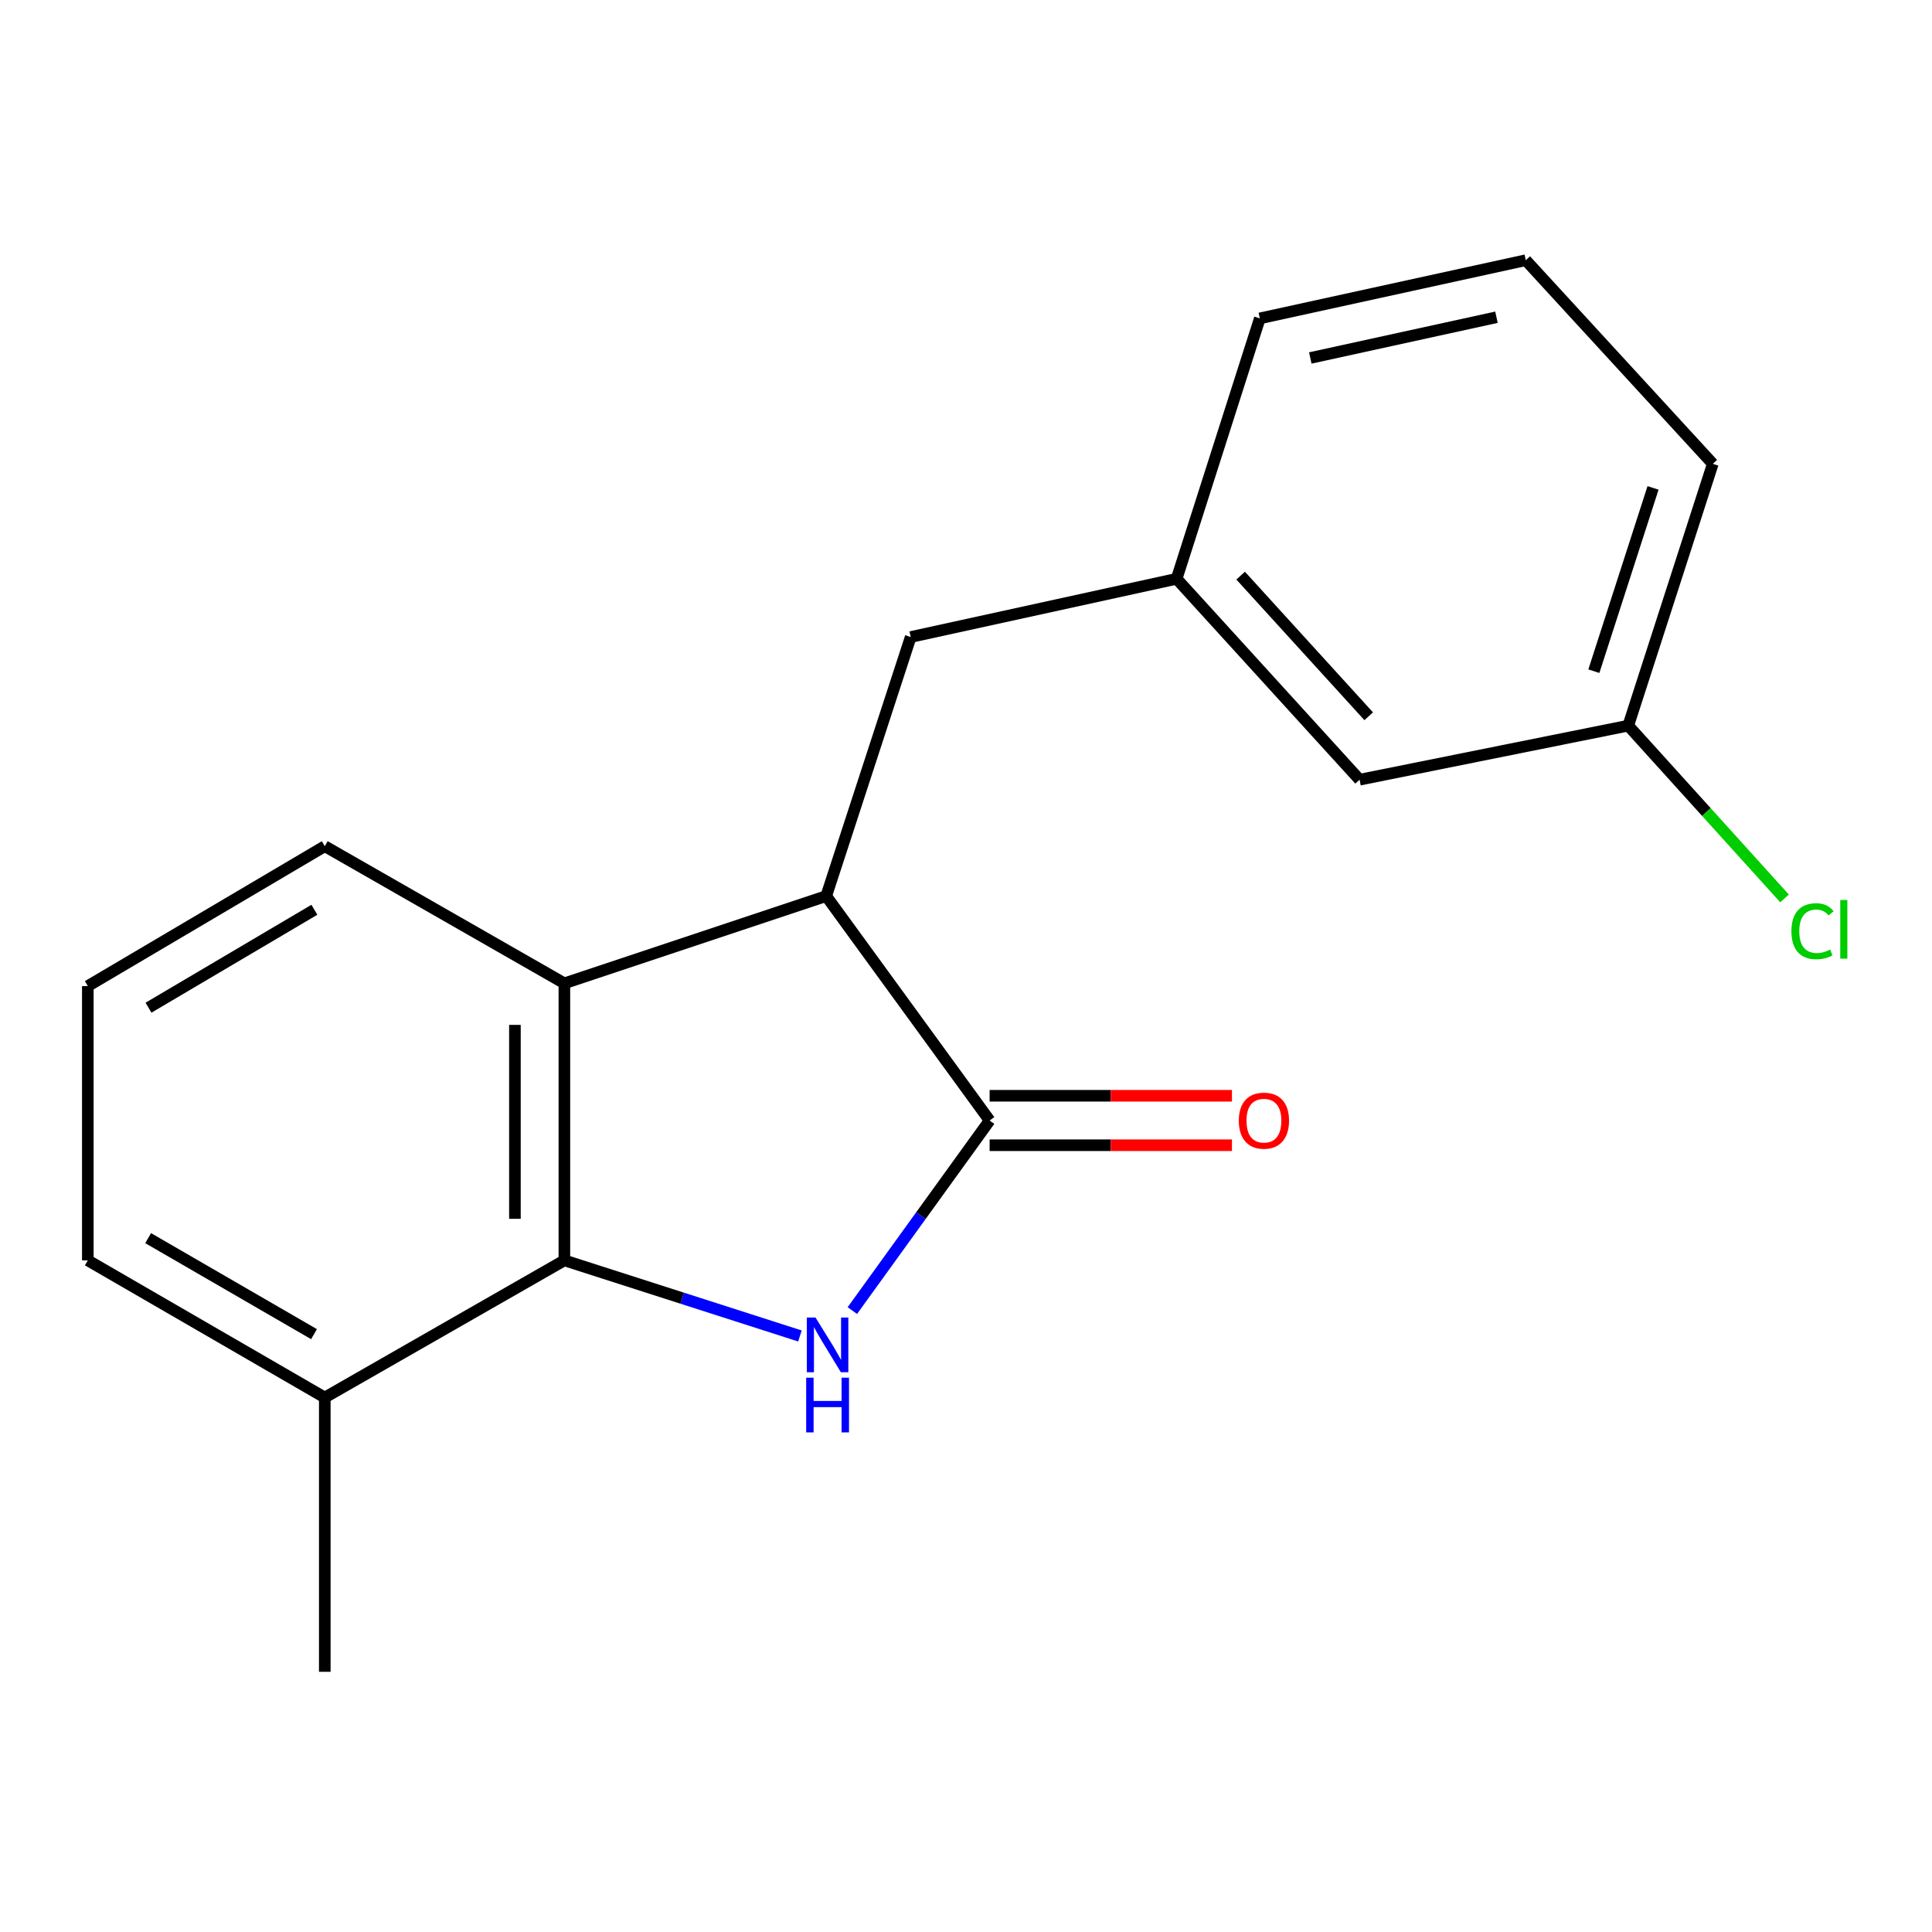 <?xml version='1.0' encoding='iso-8859-1'?>
<svg version='1.1' baseProfile='full'
              xmlns='http://www.w3.org/2000/svg'
                      xmlns:rdkit='http://www.rdkit.org/xml'
                      xmlns:xlink='http://www.w3.org/1999/xlink'
                  xml:space='preserve'
width='1000px' height='1000px' viewBox='0 0 1000 1000'>
<!-- END OF HEADER -->
<rect style='opacity:1.0;fill:#FFFFFF;stroke:none' width='1000' height='1000' x='0' y='0'> </rect>
<path class='bond-0' d='M 441.171,678.354 L 476.698,629.163' style='fill:none;fill-rule:evenodd;stroke:#0000FF;stroke-width:6px;stroke-linecap:butt;stroke-linejoin:miter;stroke-opacity:1' />
<path class='bond-0' d='M 476.698,629.163 L 512.226,579.971' style='fill:none;fill-rule:evenodd;stroke:#000000;stroke-width:6px;stroke-linecap:butt;stroke-linejoin:miter;stroke-opacity:1' />
<path class='bond-1' d='M 414.041,691.499 L 353.082,671.931' style='fill:none;fill-rule:evenodd;stroke:#0000FF;stroke-width:6px;stroke-linecap:butt;stroke-linejoin:miter;stroke-opacity:1' />
<path class='bond-1' d='M 353.082,671.931 L 292.124,652.362' style='fill:none;fill-rule:evenodd;stroke:#000000;stroke-width:6px;stroke-linecap:butt;stroke-linejoin:miter;stroke-opacity:1' />
<path class='bond-2' d='M 512.226,579.971 L 427.646,463.805' style='fill:none;fill-rule:evenodd;stroke:#000000;stroke-width:6px;stroke-linecap:butt;stroke-linejoin:miter;stroke-opacity:1' />
<path class='bond-5' d='M 512.226,592.771 L 574.941,592.771' style='fill:none;fill-rule:evenodd;stroke:#000000;stroke-width:6px;stroke-linecap:butt;stroke-linejoin:miter;stroke-opacity:1' />
<path class='bond-5' d='M 574.941,592.771 L 637.656,592.771' style='fill:none;fill-rule:evenodd;stroke:#FF0000;stroke-width:6px;stroke-linecap:butt;stroke-linejoin:miter;stroke-opacity:1' />
<path class='bond-5' d='M 512.226,567.171 L 574.941,567.171' style='fill:none;fill-rule:evenodd;stroke:#000000;stroke-width:6px;stroke-linecap:butt;stroke-linejoin:miter;stroke-opacity:1' />
<path class='bond-5' d='M 574.941,567.171 L 637.656,567.171' style='fill:none;fill-rule:evenodd;stroke:#FF0000;stroke-width:6px;stroke-linecap:butt;stroke-linejoin:miter;stroke-opacity:1' />
<path class='bond-3' d='M 292.124,652.362 L 292.124,508.974' style='fill:none;fill-rule:evenodd;stroke:#000000;stroke-width:6px;stroke-linecap:butt;stroke-linejoin:miter;stroke-opacity:1' />
<path class='bond-3' d='M 266.524,630.854 L 266.524,530.482' style='fill:none;fill-rule:evenodd;stroke:#000000;stroke-width:6px;stroke-linecap:butt;stroke-linejoin:miter;stroke-opacity:1' />
<path class='bond-6' d='M 292.124,652.362 L 168.106,723.359' style='fill:none;fill-rule:evenodd;stroke:#000000;stroke-width:6px;stroke-linecap:butt;stroke-linejoin:miter;stroke-opacity:1' />
<path class='bond-4' d='M 427.646,463.805 L 471.38,329.718' style='fill:none;fill-rule:evenodd;stroke:#000000;stroke-width:6px;stroke-linecap:butt;stroke-linejoin:miter;stroke-opacity:1' />
<path class='bond-18' d='M 427.646,463.805 L 292.124,508.974' style='fill:none;fill-rule:evenodd;stroke:#000000;stroke-width:6px;stroke-linecap:butt;stroke-linejoin:miter;stroke-opacity:1' />
<path class='bond-10' d='M 292.124,508.974 L 168.106,437.991' style='fill:none;fill-rule:evenodd;stroke:#000000;stroke-width:6px;stroke-linecap:butt;stroke-linejoin:miter;stroke-opacity:1' />
<path class='bond-7' d='M 471.38,329.718 L 609.022,299.581' style='fill:none;fill-rule:evenodd;stroke:#000000;stroke-width:6px;stroke-linecap:butt;stroke-linejoin:miter;stroke-opacity:1' />
<path class='bond-14' d='M 168.106,723.359 L 45.455,652.362' style='fill:none;fill-rule:evenodd;stroke:#000000;stroke-width:6px;stroke-linecap:butt;stroke-linejoin:miter;stroke-opacity:1' />
<path class='bond-14' d='M 162.533,690.554 L 76.677,640.856' style='fill:none;fill-rule:evenodd;stroke:#000000;stroke-width:6px;stroke-linecap:butt;stroke-linejoin:miter;stroke-opacity:1' />
<path class='bond-16' d='M 168.106,723.359 L 168.106,865.324' style='fill:none;fill-rule:evenodd;stroke:#000000;stroke-width:6px;stroke-linecap:butt;stroke-linejoin:miter;stroke-opacity:1' />
<path class='bond-8' d='M 609.022,299.581 L 703.713,403.574' style='fill:none;fill-rule:evenodd;stroke:#000000;stroke-width:6px;stroke-linecap:butt;stroke-linejoin:miter;stroke-opacity:1' />
<path class='bond-8' d='M 642.154,297.945 L 708.438,370.739' style='fill:none;fill-rule:evenodd;stroke:#000000;stroke-width:6px;stroke-linecap:butt;stroke-linejoin:miter;stroke-opacity:1' />
<path class='bond-15' d='M 609.022,299.581 L 652.086,164.798' style='fill:none;fill-rule:evenodd;stroke:#000000;stroke-width:6px;stroke-linecap:butt;stroke-linejoin:miter;stroke-opacity:1' />
<path class='bond-9' d='M 703.713,403.574 L 842.777,375.599' style='fill:none;fill-rule:evenodd;stroke:#000000;stroke-width:6px;stroke-linecap:butt;stroke-linejoin:miter;stroke-opacity:1' />
<path class='bond-11' d='M 842.777,375.599 L 883.227,420.307' style='fill:none;fill-rule:evenodd;stroke:#000000;stroke-width:6px;stroke-linecap:butt;stroke-linejoin:miter;stroke-opacity:1' />
<path class='bond-11' d='M 883.227,420.307 L 923.677,465.016' style='fill:none;fill-rule:evenodd;stroke:#00CC00;stroke-width:6px;stroke-linecap:butt;stroke-linejoin:miter;stroke-opacity:1' />
<path class='bond-20' d='M 842.777,375.599 L 886.538,240.076' style='fill:none;fill-rule:evenodd;stroke:#000000;stroke-width:6px;stroke-linecap:butt;stroke-linejoin:miter;stroke-opacity:1' />
<path class='bond-20' d='M 824.98,347.404 L 855.613,252.538' style='fill:none;fill-rule:evenodd;stroke:#000000;stroke-width:6px;stroke-linecap:butt;stroke-linejoin:miter;stroke-opacity:1' />
<path class='bond-19' d='M 168.106,437.991 L 45.455,510.396' style='fill:none;fill-rule:evenodd;stroke:#000000;stroke-width:6px;stroke-linecap:butt;stroke-linejoin:miter;stroke-opacity:1' />
<path class='bond-19' d='M 162.723,470.897 L 76.866,521.581' style='fill:none;fill-rule:evenodd;stroke:#000000;stroke-width:6px;stroke-linecap:butt;stroke-linejoin:miter;stroke-opacity:1' />
<path class='bond-12' d='M 45.455,510.396 L 45.455,652.362' style='fill:none;fill-rule:evenodd;stroke:#000000;stroke-width:6px;stroke-linecap:butt;stroke-linejoin:miter;stroke-opacity:1' />
<path class='bond-13' d='M 789.743,134.676 L 652.086,164.798' style='fill:none;fill-rule:evenodd;stroke:#000000;stroke-width:6px;stroke-linecap:butt;stroke-linejoin:miter;stroke-opacity:1' />
<path class='bond-13' d='M 774.566,164.202 L 678.207,185.288' style='fill:none;fill-rule:evenodd;stroke:#000000;stroke-width:6px;stroke-linecap:butt;stroke-linejoin:miter;stroke-opacity:1' />
<path class='bond-17' d='M 789.743,134.676 L 886.538,240.076' style='fill:none;fill-rule:evenodd;stroke:#000000;stroke-width:6px;stroke-linecap:butt;stroke-linejoin:miter;stroke-opacity:1' />
<path  class='atom-0' d='M 422.098 681.935
L 431.378 696.935
Q 432.298 698.415, 433.778 701.095
Q 435.258 703.775, 435.338 703.935
L 435.338 681.935
L 439.098 681.935
L 439.098 710.255
L 435.218 710.255
L 425.258 693.855
Q 424.098 691.935, 422.858 689.735
Q 421.658 687.535, 421.298 686.855
L 421.298 710.255
L 417.618 710.255
L 417.618 681.935
L 422.098 681.935
' fill='#0000FF'/>
<path  class='atom-0' d='M 417.278 713.087
L 421.118 713.087
L 421.118 725.127
L 435.598 725.127
L 435.598 713.087
L 439.438 713.087
L 439.438 741.407
L 435.598 741.407
L 435.598 728.327
L 421.118 728.327
L 421.118 741.407
L 417.278 741.407
L 417.278 713.087
' fill='#0000FF'/>
<path  class='atom-6' d='M 641.205 580.051
Q 641.205 573.251, 644.565 569.451
Q 647.925 565.651, 654.205 565.651
Q 660.485 565.651, 663.845 569.451
Q 667.205 573.251, 667.205 580.051
Q 667.205 586.931, 663.805 590.851
Q 660.405 594.731, 654.205 594.731
Q 647.965 594.731, 644.565 590.851
Q 641.205 586.971, 641.205 580.051
M 654.205 591.531
Q 658.525 591.531, 660.845 588.651
Q 663.205 585.731, 663.205 580.051
Q 663.205 574.491, 660.845 571.691
Q 658.525 568.851, 654.205 568.851
Q 649.885 568.851, 647.525 571.651
Q 645.205 574.451, 645.205 580.051
Q 645.205 585.771, 647.525 588.651
Q 649.885 591.531, 654.205 591.531
' fill='#FF0000'/>
<path  class='atom-12' d='M 927.231 481.993
Q 927.231 474.953, 930.511 471.273
Q 933.831 467.553, 940.111 467.553
Q 945.951 467.553, 949.071 471.673
L 946.431 473.833
Q 944.151 470.833, 940.111 470.833
Q 935.831 470.833, 933.551 473.713
Q 931.311 476.553, 931.311 481.993
Q 931.311 487.593, 933.631 490.473
Q 935.991 493.353, 940.551 493.353
Q 943.671 493.353, 947.311 491.473
L 948.431 494.473
Q 946.951 495.433, 944.711 495.993
Q 942.471 496.553, 939.991 496.553
Q 933.831 496.553, 930.511 492.793
Q 927.231 489.033, 927.231 481.993
' fill='#00CC00'/>
<path  class='atom-12' d='M 952.511 465.833
L 956.191 465.833
L 956.191 496.193
L 952.511 496.193
L 952.511 465.833
' fill='#00CC00'/>
</svg>
